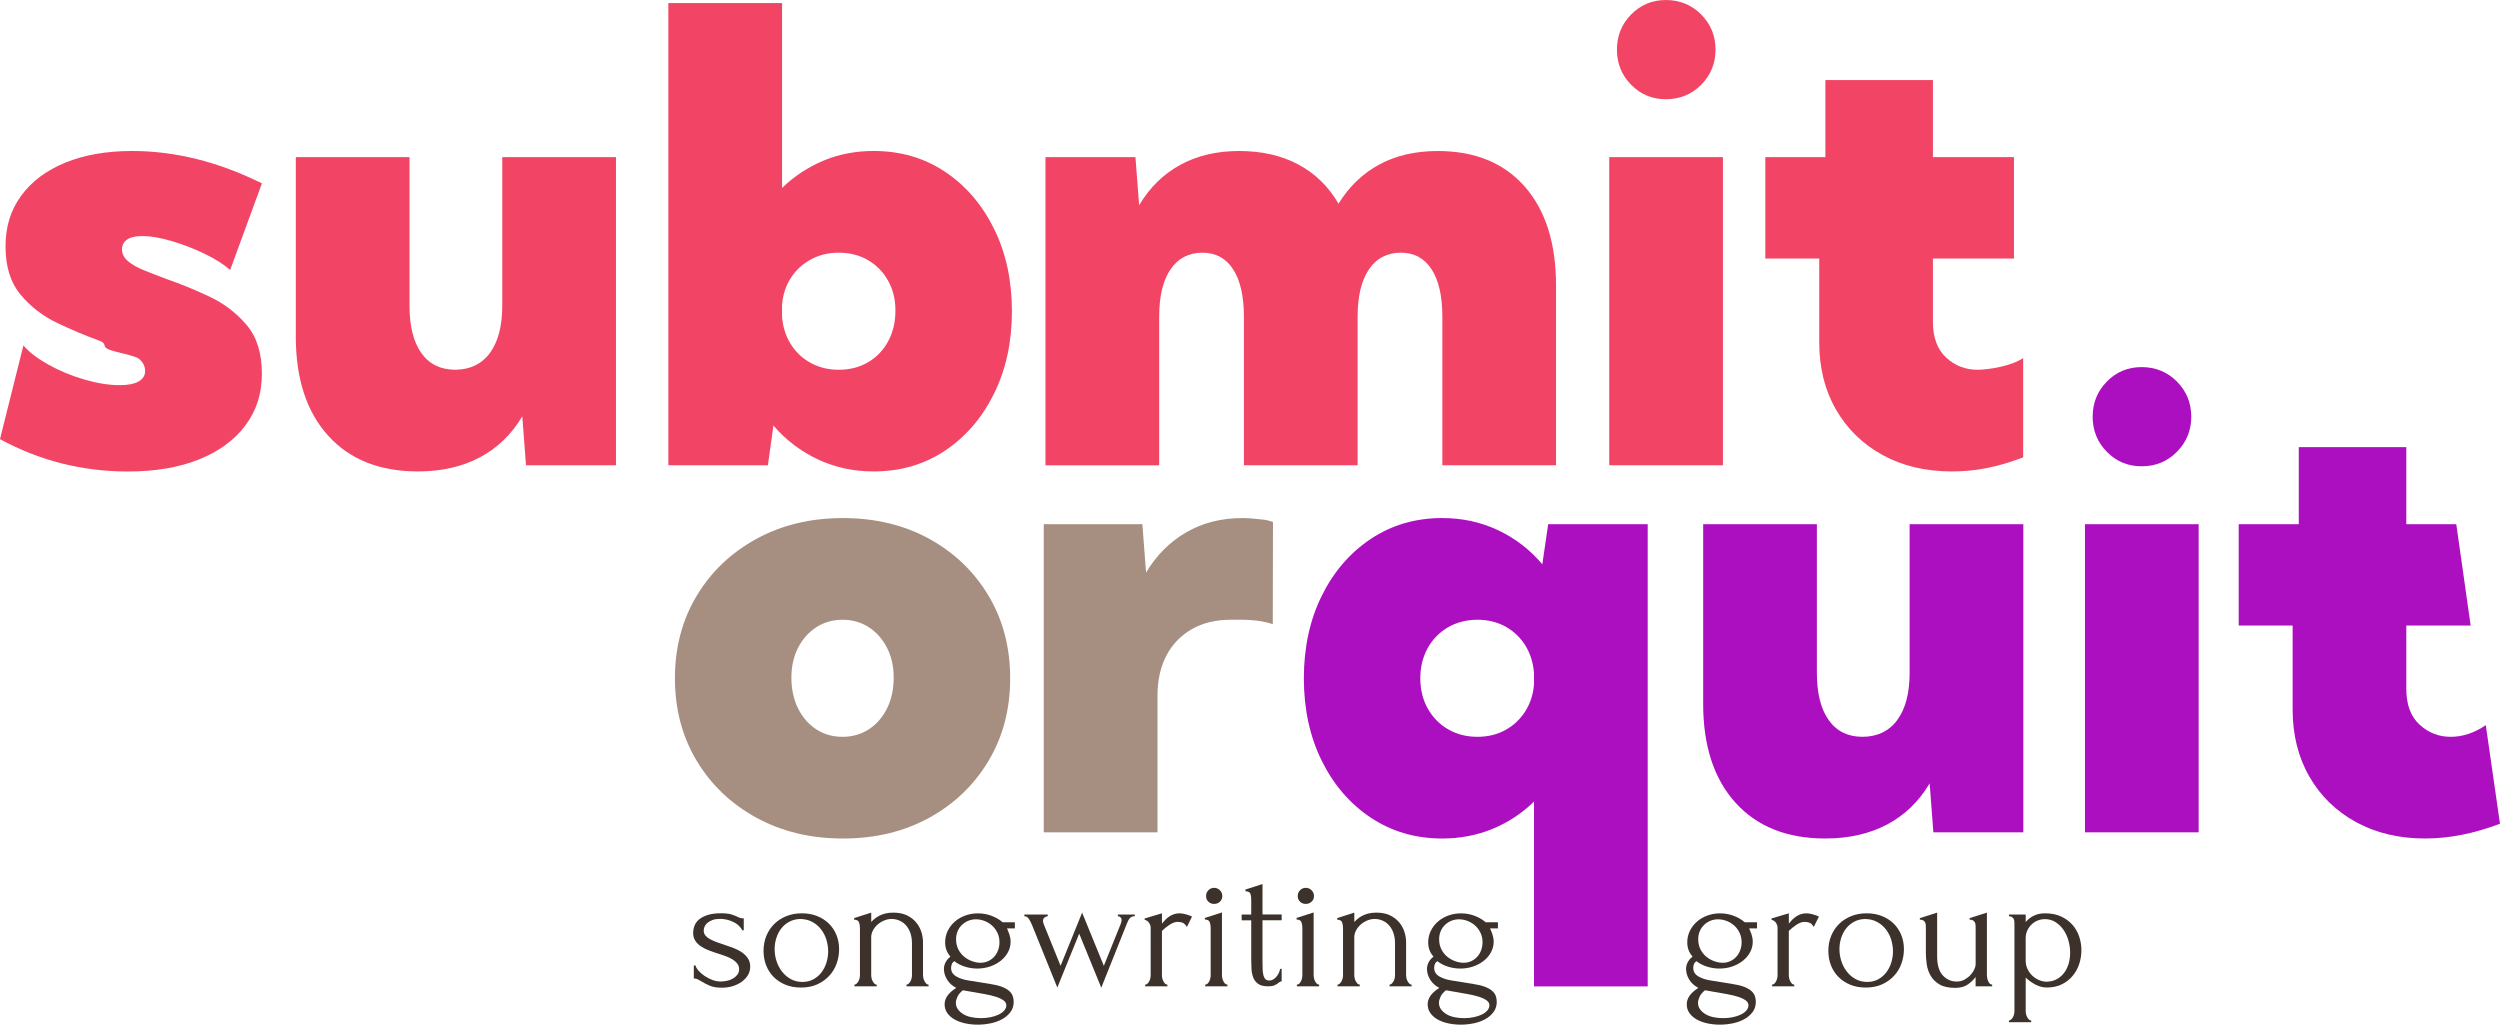 <?xml version="1.0" encoding="UTF-8"?><svg id="Layer_2" xmlns="http://www.w3.org/2000/svg" viewBox="0 0 1080.66 442.92"><defs><style>.cls-1{fill:#ac0fc0;}.cls-1,.cls-2,.cls-3,.cls-4{stroke-width:0px;}.cls-2{fill:#a68e81;}.cls-3{fill:#3c322b;}.cls-4{fill:#f24465;}</style></defs><g id="shapes"><path class="cls-4" d="M0,189.8l10.12-40.49c2.4,2.84,5.97,5.59,10.72,8.26,4.75,2.66,9.92,4.82,15.52,6.46,5.59,1.64,10.74,2.46,15.45,2.46,3.55,0,6.26-.53,8.12-1.6,1.86-1.07,2.8-2.57,2.8-4.53s-.89-3.8-2.66-5.26c-1.78-1.47-10.15-2.82-13.13-4.06-2.98-1.24-.37-2.53-4.19-3.86-5.68-2.04-11.65-4.55-17.91-7.53-6.26-2.97-11.57-7.06-15.92-12.25-4.35-5.19-6.53-12.14-6.53-20.84s2.24-15.74,6.73-21.91c4.48-6.17,10.83-10.94,19.05-14.32,8.21-3.37,17.87-5.06,28.97-5.06,18.56,0,37.25,4.66,56.07,13.99l-13.72,37.43c-2.84-2.48-6.57-4.84-11.19-7.06-4.62-2.22-9.35-4.04-14.19-5.46-4.84-1.42-9.04-2.13-12.59-2.13-2.93,0-5.13.51-6.59,1.53-1.47,1.02-2.2,2.42-2.2,4.2,0,1.95.87,3.66,2.6,5.13,1.73,1.47,4.08,2.8,7.06,4,2.97,1.2,6.24,2.46,9.79,3.8,5.95,2.04,12.08,4.55,18.38,7.53,6.3,2.98,11.65,7.06,16.05,12.25,4.4,5.19,6.59,12.19,6.59,20.98s-2.38,16.1-7.13,22.44c-4.75,6.35-11.45,11.25-20.11,14.72s-18.89,5.19-30.7,5.19c-19.71,0-38.14-4.66-55.28-13.99Z"/><path class="cls-4" d="M266.26,201.12h-38.89l-1.6-21.18c-4.62,7.81-10.75,13.74-18.38,17.78-7.64,4.04-16.56,6.06-26.77,6.06-16.52,0-29.44-5.15-38.76-15.45-9.32-10.3-13.99-24.55-13.99-42.76v-77.65h49.15v64.2c0,8.88,1.71,15.72,5.13,20.51,3.42,4.8,8.28,7.19,14.58,7.19s11.5-2.42,15.05-7.26c3.55-4.84,5.33-11.65,5.33-20.45v-64.2h49.15v133.19Z"/><path class="cls-4" d="M331.92,201.12h-43.02V1.33h49.15v79.92c5.24-5.06,11.19-8.99,17.85-11.79,6.66-2.8,13.9-4.2,21.71-4.2,11.63,0,21.93,3,30.9,8.99,8.97,5.99,16.03,14.21,21.18,24.64,5.15,10.44,7.73,22.31,7.73,35.63s-2.58,25.2-7.73,35.63c-5.15,10.44-12.21,18.65-21.18,24.64-8.97,5.99-19.27,8.99-30.9,8.99-8.7,0-16.76-1.75-24.17-5.26-7.42-3.51-13.79-8.37-19.11-14.58l-2.4,17.18ZM362.55,159.83c4.79,0,9.03-1.09,12.72-3.26,3.68-2.17,6.57-5.19,8.66-9.06,2.09-3.86,3.13-8.28,3.13-13.25s-1.04-9.08-3.13-12.85c-2.09-3.77-4.97-6.75-8.66-8.92-3.69-2.17-7.92-3.26-12.72-3.26-4.44,0-8.46.98-12.05,2.93-3.6,1.95-6.48,4.62-8.66,7.99-2.18,3.38-3.44,7.28-3.8,11.72v4.93c.35,4.53,1.62,8.52,3.8,11.99,2.17,3.46,5.06,6.17,8.66,8.12,3.6,1.95,7.61,2.93,12.05,2.93Z"/><path class="cls-4" d="M672.63,201.12h-49.15v-64.2c0-8.88-1.55-15.72-4.66-20.51-3.11-4.79-7.55-7.19-13.32-7.19s-10.54,2.42-13.79,7.26c-3.24,4.84-4.86,11.65-4.86,20.45v64.2h-49.15v-64.2c0-8.88-1.55-15.72-4.66-20.51-3.11-4.79-7.55-7.19-13.32-7.19s-10.54,2.42-13.79,7.26c-3.24,4.84-4.86,11.65-4.86,20.45v64.2h-49.15V67.93h38.89l1.6,20.78c4.53-7.64,10.46-13.45,17.78-17.45,7.33-4,15.83-5.99,25.51-5.99s18.29,1.95,25.57,5.86c7.28,3.91,13.05,9.55,17.32,16.92,4.62-7.46,10.52-13.12,17.71-16.98,7.19-3.86,15.58-5.79,25.17-5.79,16.07,0,28.61,5.13,37.63,15.38,9.01,10.26,13.52,24.53,13.52,42.82v77.65Z"/><path class="cls-4" d="M744.76,201.12h-49.15V67.93h49.15v133.19ZM720.12,42.89c-5.95,0-10.97-2.09-15.05-6.26-4.09-4.17-6.13-9.23-6.13-15.18s2.04-11.01,6.13-15.18c4.08-4.17,9.1-6.26,15.05-6.26s11.12,2.09,15.25,6.26c4.13,4.17,6.19,9.24,6.19,15.18s-2.06,11.01-6.19,15.18c-4.13,4.17-9.21,6.26-15.25,6.26Z"/><path class="cls-4" d="M874.55,197.7c-11.19,4.26-20.5,6.08-30.89,6.08-11.28,0-21.22-2.35-29.83-7.06-8.61-4.71-15.34-11.25-20.18-19.65-4.84-8.39-7.26-18.09-7.26-29.1v-36.23h-23.31v-43.82h25.97v-33.3h46.48v33.3h35.03v43.82h-35.03v27.31c0,6.84,1.91,12.01,5.73,15.52,3.82,3.51,8.3,5.26,13.45,5.26s14.94-1.68,19.83-5.06v42.93Z"/><path class="cls-2" d="M364.34,362.46c-13.94,0-26.4-3-37.36-8.99-10.97-5.99-19.58-14.21-25.84-24.64-6.26-10.43-9.39-22.31-9.39-35.63s3.13-25.19,9.39-35.63c6.26-10.43,14.87-18.65,25.84-24.64,10.97-5.99,23.42-8.99,37.36-8.99s26.48,3,37.36,8.99c10.88,5.99,19.42,14.21,25.64,24.64,6.21,10.44,9.32,22.31,9.32,35.63s-3.11,25.2-9.32,35.63c-6.22,10.44-14.76,18.65-25.64,24.64-10.88,5.99-23.33,8.99-37.36,8.99ZM364.2,318.5c4.26,0,8.06-1.09,11.39-3.26,3.33-2.17,5.95-5.19,7.86-9.06,1.91-3.86,2.86-8.28,2.86-13.25s-.96-9.08-2.86-12.85c-1.91-3.77-4.53-6.75-7.86-8.92-3.33-2.17-7.13-3.26-11.39-3.26s-8.06,1.09-11.39,3.26c-3.33,2.18-5.95,5.15-7.86,8.92-1.91,3.78-2.86,8.06-2.86,12.85s.95,9.39,2.86,13.25c1.91,3.86,4.53,6.88,7.86,9.06,3.33,2.18,7.13,3.26,11.39,3.26Z"/><path class="cls-2" d="M500.33,359.79h-49.15v-133.19h42.62l1.6,20.91c4.44-7.46,10.21-13.25,17.31-17.38,7.1-4.13,15.23-6.19,24.38-6.19,3.11,0,6.24.37,9.46.73.96.11,1.36.23,3.71.94l-.09,44.18c-6.48-2.13-12.54-1.9-18.13-1.9-6.48,0-12.1,1.35-16.85,4.06-4.75,2.71-8.41,6.51-10.99,11.39-2.58,4.88-3.86,10.7-3.86,17.45v59Z"/><path class="cls-1" d="M712.25,426.39h-49.15v-79.92c-5.15,5.06-11.1,8.99-17.85,11.79-6.75,2.8-14.03,4.2-21.84,4.2-11.54,0-21.82-3-30.83-8.99-9.01-5.99-16.1-14.21-21.25-24.64-5.15-10.43-7.72-22.31-7.72-35.63s2.57-25.19,7.72-35.63c5.15-10.43,12.23-18.65,21.25-24.64,9.01-5.99,19.29-8.99,30.83-8.99,8.7,0,16.76,1.75,24.17,5.26,7.41,3.51,13.79,8.41,19.11,14.72l2.53-17.32h43.02v199.79ZM638.59,318.5c4.53,0,8.57-.98,12.12-2.93,3.55-1.95,6.41-4.64,8.59-8.06,2.17-3.42,3.44-7.3,3.8-11.65v-4.93c-.36-4.53-1.62-8.52-3.8-11.99-2.18-3.46-5.04-6.17-8.59-8.12-3.55-1.95-7.59-2.93-12.12-2.93s-8.92,1.09-12.65,3.26c-3.73,2.18-6.66,5.17-8.79,8.99-2.13,3.82-3.2,8.17-3.2,13.05s1.07,9.24,3.2,13.05c2.13,3.82,5.06,6.82,8.79,8.99,3.73,2.18,7.95,3.26,12.65,3.26Z"/><path class="cls-1" d="M874.61,359.79h-38.89l-1.6-21.18c-4.62,7.81-10.75,13.74-18.38,17.78-7.64,4.04-16.56,6.06-26.77,6.06-16.52,0-29.44-5.15-38.76-15.45-9.32-10.3-13.99-24.55-13.99-42.76v-77.65h49.15v64.2c0,8.88,1.71,15.72,5.13,20.51,3.42,4.8,8.28,7.19,14.58,7.19s11.5-2.42,15.05-7.26c3.55-4.84,5.33-11.65,5.33-20.45v-64.2h49.15v133.19Z"/><path class="cls-1" d="M950.4,359.79h-49.15v-133.19h49.15v133.19ZM925.76,201.56c-5.95,0-10.97-2.09-15.05-6.26-4.09-4.17-6.13-9.23-6.13-15.18s2.04-11.01,6.13-15.18c4.08-4.17,9.1-6.26,15.05-6.26s11.12,2.09,15.25,6.26c4.13,4.17,6.19,9.24,6.19,15.18s-2.06,11.01-6.19,15.18c-4.13,4.17-9.21,6.26-15.25,6.26Z"/><path class="cls-1" d="M1080.66,356.06c-11.19,4.26-21.98,6.39-32.37,6.39-11.28,0-21.22-2.35-29.83-7.06-8.61-4.71-15.34-11.25-20.18-19.65-4.84-8.39-7.26-18.09-7.26-29.1v-36.23h-23.31v-43.82h25.97v-33.3h46.48v33.3h21.6l6.22,43.82h-27.82v27.31c0,6.84,1.91,12.01,5.73,15.52,3.82,3.51,8.3,5.26,13.45,5.26s10.3-1.69,15.18-5.06l6.13,42.62Z"/><path class="cls-3" d="M324.28,417.93c0,1.28-.32,2.46-.96,3.55-.64,1.08-1.52,2.03-2.62,2.85-1.11.81-2.4,1.45-3.88,1.92-1.48.47-3.08.7-4.8.7-2.12,0-3.84-.28-5.17-.85-1.33-.57-2.46-1.15-3.4-1.74-.64-.39-1.23-.73-1.77-1-.54-.27-1.13-.41-1.77-.41v-5.62h.74c.15.69.58,1.44,1.29,2.25.71.81,1.58,1.57,2.59,2.25,1.01.69,2.12,1.27,3.33,1.74,1.21.47,2.43.7,3.66.7.89,0,1.8-.1,2.73-.3.94-.2,1.79-.52,2.55-.96.76-.44,1.4-1,1.92-1.66s.78-1.47.78-2.4-.27-1.75-.81-2.44c-.54-.69-1.23-1.29-2.07-1.81-.84-.52-1.8-.97-2.88-1.37-1.08-.39-2.17-.76-3.25-1.11-1.28-.39-2.58-.84-3.88-1.33-1.31-.49-2.48-1.07-3.51-1.74-1.03-.67-1.87-1.48-2.51-2.44-.64-.96-.96-2.11-.96-3.44,0-1.13.21-2.22.63-3.25.42-1.03,1.11-1.93,2.07-2.7.96-.76,2.21-1.38,3.73-1.85,1.53-.47,3.38-.7,5.54-.7,1.92,0,3.41.16,4.47.48,1.06.32,1.93.65,2.62,1,.44.25.89.43,1.33.55.44.12.94.18,1.48.18v5.17h-.59c-.89-1.63-2.24-2.86-4.07-3.7-1.82-.84-3.7-1.26-5.62-1.26-1.23,0-2.29.16-3.18.48-.89.32-1.61.71-2.18,1.18-.57.47-.99,1-1.26,1.59-.27.59-.41,1.18-.41,1.77,0,.84.23,1.55.7,2.14.47.59,1.11,1.11,1.92,1.55s1.72.86,2.73,1.26c1.01.39,2.08.76,3.22,1.11,1.38.44,2.76.92,4.14,1.44,1.38.52,2.61,1.15,3.7,1.88,1.08.74,1.97,1.62,2.66,2.62.69,1.01,1.03,2.23,1.03,3.66Z"/><path class="cls-3" d="M346.16,426.88c-2.46,0-4.68-.41-6.65-1.22-1.97-.81-3.66-1.92-5.06-3.33-1.4-1.4-2.49-3.07-3.25-4.99-.76-1.92-1.15-4.02-1.15-6.28,0-2.41.42-4.62,1.26-6.62.84-2,2-3.71,3.47-5.14,1.48-1.43,3.23-2.54,5.25-3.33,2.02-.79,4.21-1.18,6.58-1.18s4.53.38,6.5,1.15c1.97.76,3.67,1.84,5.1,3.22,1.43,1.38,2.54,3.02,3.33,4.92.79,1.9,1.18,3.98,1.18,6.25,0,2.12-.36,4.18-1.07,6.17-.71,2-1.77,3.76-3.18,5.29-1.4,1.53-3.13,2.76-5.17,3.7-2.05.94-4.42,1.4-7.13,1.4ZM345.68,397.24c-1.77.1-3.33.53-4.68,1.29-1.35.76-2.48,1.75-3.39,2.96-.91,1.21-1.6,2.58-2.06,4.1-.47,1.53-.7,3.08-.7,4.66,0,1.82.28,3.58.85,5.29s1.38,3.22,2.43,4.55c1.06,1.33,2.32,2.39,3.79,3.18,1.47.79,3.12,1.18,4.94,1.18s3.43-.39,4.83-1.18c1.4-.79,2.57-1.81,3.5-3.07.93-1.26,1.63-2.67,2.1-4.25.47-1.58.7-3.15.7-4.73s-.25-3.26-.74-4.92c-.49-1.65-1.25-3.15-2.28-4.51-1.03-1.35-2.32-2.45-3.87-3.29-1.55-.84-3.35-1.26-5.42-1.26Z"/><path class="cls-3" d="M399.01,421.56c0,.39.05.83.15,1.29.1.47.26.9.48,1.29.22.4.47.74.74,1.04.27.3.6.44,1,.44v.74h-9.54v-.74c.34,0,.67-.15.96-.44.3-.3.55-.64.78-1.04.22-.39.38-.82.48-1.29.1-.47.15-.9.15-1.29v-13.75c0-1.77-.25-3.33-.74-4.66-.49-1.33-1.16-2.44-2-3.33-.84-.89-1.79-1.54-2.85-1.96-1.06-.42-2.13-.63-3.22-.63s-2.16.22-3.22.67c-1.06.44-2,1.02-2.81,1.74-.81.71-1.48,1.55-2,2.51-.52.96-.78,1.96-.78,2.99v16.41c0,.39.05.83.15,1.29.1.47.26.9.48,1.29.22.4.47.74.74,1.04.27.3.6.44,1,.44v.74h-9.61v-.74c.34,0,.67-.15.96-.44.3-.3.55-.64.78-1.04.22-.39.38-.82.48-1.29.1-.47.15-.9.15-1.29v-20.4c0-.84-.12-1.64-.37-2.4-.25-.76-.96-1.17-2.14-1.22v-.67l7.39-2.37v4.07c.34-.39.79-.82,1.33-1.29.54-.47,1.19-.91,1.96-1.33.76-.42,1.65-.76,2.66-1.03,1.01-.27,2.2-.41,3.58-.41,2.32,0,4.29.4,5.91,1.18,1.63.79,2.96,1.81,3.99,3.07,1.03,1.26,1.79,2.64,2.25,4.14.47,1.5.7,2.97.7,4.4v14.27Z"/><path class="cls-3" d="M428.03,425.33c1.98.3,3.62.69,4.93,1.18,1.31.49,2.36,1.07,3.15,1.74.79.67,1.33,1.4,1.63,2.22.3.81.44,1.69.44,2.62,0,1.67-.46,3.13-1.37,4.36-.91,1.23-2.1,2.25-3.55,3.07-1.45.81-3.1,1.42-4.95,1.81-1.85.39-3.73.59-5.65.59s-3.67-.18-5.4-.55c-1.73-.37-3.25-.92-4.58-1.66-1.33-.74-2.39-1.66-3.18-2.77-.79-1.11-1.18-2.38-1.18-3.81,0-1.28.39-2.5,1.18-3.66.79-1.16,2.07-2.3,3.84-3.44-1.73-.89-3.04-2.08-3.95-3.58-.91-1.5-1.37-3.04-1.37-4.62,0-.94.22-1.86.67-2.77.44-.91,1.16-1.76,2.14-2.55-.84-.99-1.43-1.97-1.77-2.96-.35-.99-.52-2.04-.52-3.18,0-1.77.37-3.42,1.11-4.95s1.75-2.86,3.03-3.99c1.28-1.13,2.78-2.02,4.51-2.66,1.72-.64,3.57-.96,5.54-.96,2.07,0,4.04.36,5.91,1.07,1.87.71,3.45,1.64,4.73,2.77h5.32v2.66h-3.4c.34.74.69,1.62,1.04,2.62.34,1.01.52,2.06.52,3.14,0,1.58-.37,3.07-1.11,4.47-.74,1.4-1.77,2.64-3.08,3.7-1.31,1.06-2.84,1.9-4.6,2.51s-3.62.92-5.6.92c-1.83,0-3.61-.27-5.34-.81-1.73-.54-3.26-1.33-4.59-2.37-.54.35-.92.78-1.11,1.29-.2.52-.3,1.05-.3,1.59,0,1.58.72,2.8,2.15,3.66,1.43.86,3.26,1.47,5.49,1.81l9.27,1.48ZM423.99,440.11c1.48,0,2.88-.14,4.21-.41s2.5-.65,3.51-1.15c1.01-.49,1.81-1.08,2.4-1.77.59-.69.89-1.43.89-2.22,0-.84-.41-1.55-1.22-2.14-.81-.59-1.91-1.11-3.29-1.55-1.38-.44-2.98-.83-4.8-1.15-1.82-.32-3.72-.65-5.69-1l-3.77-.67c-1.13.89-1.92,1.82-2.37,2.81-.44.99-.67,1.85-.67,2.59,0,1.04.28,1.96.85,2.77.57.81,1.33,1.52,2.29,2.11.96.59,2.09,1.04,3.4,1.33,1.31.29,2.72.44,4.25.44ZM421.89,397.38c-1.18,0-2.28.21-3.31.63-1.03.42-1.94,1-2.72,1.74-.79.74-1.41,1.64-1.88,2.7-.47,1.06-.7,2.25-.7,3.59,0,1.63.33,3.08.99,4.36.66,1.28,1.51,2.34,2.54,3.18,1.03.84,2.17,1.48,3.42,1.92s2.44.67,3.57.67c1.23,0,2.34-.23,3.35-.7,1.01-.47,1.88-1.11,2.61-1.92.74-.81,1.3-1.76,1.69-2.85.39-1.08.59-2.22.59-3.4,0-1.48-.29-2.83-.88-4.07-.59-1.23-1.36-2.28-2.32-3.14-.96-.86-2.05-1.53-3.28-2-1.23-.47-2.45-.7-3.68-.7Z"/><path class="cls-3" d="M490.52,396.05c-.89,0-1.56.25-2.03.74-.47.49-.9,1.23-1.29,2.22l-11.16,27.94-9.54-23.36-9.46,23.28-10.94-27.05c-.35-.84-.78-1.67-1.29-2.51-.52-.84-1.2-1.26-2.03-1.26v-.74h10.13v.74c-.35,0-.78.16-1.29.48-.52.32-.78.85-.78,1.59,0,.1.04.31.11.63.07.32.16.6.26.85l7.24,17.89,9.31-22.99,9.39,22.99,7.32-18.18c.25-.74.37-1.26.37-1.55,0-.39-.12-.76-.37-1.11-.25-.34-.67-.54-1.26-.59v-.74h7.32v.74Z"/><path class="cls-3" d="M513.06,400.71c-.59-.98-1.21-1.6-1.85-1.85-.64-.25-1.38-.37-2.22-.37-.54,0-1.12.12-1.74.37-.62.25-1.22.57-1.81.96-.59.4-1.17.83-1.74,1.29-.57.47-1.05.9-1.44,1.29v19.22c0,.39.05.81.15,1.26.1.44.26.88.48,1.29.22.42.47.76.74,1.04.27.27.6.41,1,.41v.74h-9.61v-.74c.34,0,.67-.13.96-.41.3-.27.55-.62.78-1.04.22-.42.38-.85.48-1.29.1-.44.15-.86.15-1.26v-20.62c0-.69-.22-1.38-.67-2.07-.44-.69-1.08-1.13-1.92-1.33v-.59l7.47-2.22v4.44c.44-.54.91-1.07,1.4-1.59.49-.52,1.05-.99,1.66-1.4.62-.42,1.29-.76,2.03-1.04.74-.27,1.6-.41,2.59-.41.69,0,1.58.15,2.66.44,1.08.3,1.97.62,2.66.96l-2.22,4.51Z"/><path class="cls-3" d="M520.97,426.36v-.74c.39,0,.74-.15,1.03-.44.3-.3.54-.64.74-1.04.2-.39.34-.82.44-1.29.1-.47.15-.9.15-1.29v-20.48c0-.84-.12-1.64-.37-2.4-.25-.76-.96-1.17-2.14-1.22v-.67l7.39-2.37v27.13c0,.39.05.83.15,1.29.1.47.25.9.44,1.29.2.4.44.74.74,1.04.3.3.64.44,1.04.44v.74h-9.61ZM521.34,387.33c0-.99.33-1.82,1-2.51.67-.69,1.49-1.04,2.48-1.04s1.82.35,2.51,1.04c.69.69,1.03,1.53,1.03,2.51s-.35,1.8-1.03,2.44c-.69.64-1.53.96-2.51.96s-1.81-.32-2.48-.96c-.67-.64-1-1.45-1-2.44Z"/><path class="cls-3" d="M545.73,397.83v17.81c0,1.28.03,2.44.07,3.47s.17,1.9.37,2.59c.2.69.49,1.22.89,1.59.39.37.94.55,1.63.55,1.04,0,2.01-.49,2.92-1.48.91-.99,1.49-2.17,1.74-3.55h.67v5.4c-.44,0-.81.15-1.11.44-.39.35-.95.71-1.66,1.11-.71.4-1.79.59-3.22.59-1.77,0-3.15-.34-4.14-1.04-.99-.69-1.7-1.6-2.14-2.73-.44-1.13-.7-2.39-.78-3.77-.07-1.38-.11-2.78-.11-4.21v-16.78h-4.14v-2.51h4.14v-6.58c0-.84-.11-1.61-.33-2.33-.22-.71-.95-1.1-2.18-1.15v-.74l7.39-2.37v13.16h8.28v2.51h-8.28Z"/><path class="cls-3" d="M560.59,426.36v-.74c.39,0,.74-.15,1.04-.44.29-.3.54-.64.74-1.04.2-.39.34-.82.44-1.29.1-.47.15-.9.15-1.29v-20.48c0-.84-.12-1.64-.37-2.4-.25-.76-.96-1.17-2.14-1.22v-.67l7.39-2.37v27.13c0,.39.05.83.15,1.29.1.47.25.9.44,1.29.2.4.44.74.74,1.04s.64.44,1.04.44v.74h-9.61ZM560.96,387.33c0-.99.33-1.82,1-2.51.67-.69,1.49-1.04,2.48-1.04s1.82.35,2.51,1.04c.69.69,1.04,1.53,1.04,2.51s-.35,1.8-1.04,2.44c-.69.64-1.53.96-2.51.96s-1.81-.32-2.48-.96c-.67-.64-1-1.45-1-2.44Z"/><path class="cls-3" d="M607.82,421.56c0,.39.05.83.15,1.29.1.47.26.9.48,1.29.22.4.47.74.74,1.04.27.3.6.44,1,.44v.74h-9.54v-.74c.34,0,.67-.15.96-.44.3-.3.55-.64.78-1.04.22-.39.38-.82.48-1.29.1-.47.15-.9.15-1.29v-13.75c0-1.77-.25-3.33-.74-4.66-.49-1.33-1.16-2.44-2-3.33-.84-.89-1.79-1.54-2.85-1.96-1.06-.42-2.13-.63-3.22-.63s-2.16.22-3.21.67c-1.06.44-2,1.02-2.81,1.74-.81.71-1.48,1.55-2,2.51-.52.96-.78,1.96-.78,2.99v16.41c0,.39.05.83.15,1.29.1.47.26.9.48,1.29.22.4.47.74.74,1.04.27.3.6.44,1,.44v.74h-9.61v-.74c.34,0,.67-.15.96-.44s.55-.64.78-1.04c.22-.39.38-.82.48-1.29.1-.47.15-.9.15-1.29v-20.4c0-.84-.12-1.64-.37-2.4-.25-.76-.96-1.17-2.14-1.22v-.67l7.39-2.37v4.07c.34-.39.79-.82,1.33-1.29.54-.47,1.19-.91,1.96-1.33.76-.42,1.65-.76,2.66-1.03,1.01-.27,2.21-.41,3.58-.41,2.32,0,4.29.4,5.91,1.18,1.63.79,2.96,1.81,3.99,3.07,1.04,1.26,1.79,2.64,2.25,4.14.47,1.5.7,2.97.7,4.4v14.27Z"/><path class="cls-3" d="M636.84,425.33c1.98.3,3.62.69,4.93,1.18,1.31.49,2.36,1.07,3.15,1.74.79.67,1.33,1.4,1.63,2.22.3.81.44,1.69.44,2.62,0,1.67-.46,3.13-1.37,4.36-.91,1.23-2.1,2.25-3.55,3.07-1.45.81-3.1,1.42-4.95,1.81-1.85.39-3.73.59-5.65.59s-3.67-.18-5.4-.55c-1.73-.37-3.25-.92-4.58-1.66-1.33-.74-2.39-1.66-3.18-2.77-.79-1.11-1.18-2.38-1.18-3.81,0-1.28.39-2.5,1.18-3.66.79-1.16,2.07-2.3,3.84-3.44-1.72-.89-3.04-2.08-3.95-3.58-.91-1.5-1.37-3.04-1.37-4.62,0-.94.22-1.86.67-2.77.44-.91,1.16-1.76,2.14-2.55-.84-.99-1.43-1.97-1.77-2.96-.34-.99-.52-2.04-.52-3.18,0-1.77.37-3.42,1.11-4.95s1.75-2.86,3.03-3.99c1.28-1.13,2.78-2.02,4.51-2.66,1.72-.64,3.57-.96,5.54-.96,2.07,0,4.04.36,5.91,1.07,1.87.71,3.45,1.64,4.73,2.77h5.32v2.66h-3.4c.34.74.69,1.62,1.04,2.62.34,1.01.52,2.06.52,3.14,0,1.58-.37,3.07-1.11,4.47-.74,1.4-1.77,2.64-3.08,3.7-1.31,1.06-2.84,1.9-4.6,2.51-1.75.62-3.62.92-5.6.92-1.83,0-3.61-.27-5.34-.81-1.73-.54-3.26-1.33-4.59-2.37-.55.35-.92.78-1.11,1.29-.2.52-.29,1.05-.29,1.59,0,1.58.72,2.8,2.15,3.66,1.43.86,3.26,1.47,5.48,1.81l9.27,1.48ZM632.81,440.11c1.48,0,2.88-.14,4.21-.41,1.33-.27,2.5-.65,3.51-1.15,1.01-.49,1.81-1.08,2.4-1.77.59-.69.89-1.43.89-2.22,0-.84-.41-1.55-1.22-2.14-.81-.59-1.91-1.11-3.29-1.55-1.38-.44-2.98-.83-4.8-1.15-1.82-.32-3.72-.65-5.69-1l-3.77-.67c-1.13.89-1.92,1.82-2.37,2.81-.44.99-.67,1.85-.67,2.59,0,1.04.28,1.96.85,2.77.57.81,1.33,1.52,2.29,2.11.96.59,2.09,1.04,3.4,1.33,1.3.29,2.72.44,4.25.44ZM630.7,397.38c-1.18,0-2.28.21-3.31.63-1.03.42-1.94,1-2.72,1.74-.79.74-1.41,1.64-1.88,2.7-.47,1.06-.7,2.25-.7,3.59,0,1.63.33,3.08.99,4.36.66,1.28,1.51,2.34,2.54,3.18,1.03.84,2.17,1.48,3.42,1.92s2.44.67,3.57.67c1.23,0,2.34-.23,3.35-.7,1.01-.47,1.88-1.11,2.61-1.92.74-.81,1.3-1.76,1.69-2.85.39-1.08.59-2.22.59-3.4,0-1.48-.29-2.83-.88-4.07-.59-1.23-1.36-2.28-2.32-3.14-.96-.86-2.05-1.53-3.28-2-1.23-.47-2.45-.7-3.68-.7Z"/><path class="cls-3" d="M748.83,425.33c1.98.3,3.62.69,4.93,1.18,1.31.49,2.36,1.07,3.15,1.74.79.67,1.33,1.4,1.63,2.22.3.81.44,1.69.44,2.62,0,1.67-.46,3.13-1.37,4.36-.91,1.23-2.1,2.25-3.55,3.07-1.45.81-3.1,1.42-4.95,1.81-1.85.39-3.73.59-5.65.59s-3.67-.18-5.4-.55c-1.73-.37-3.25-.92-4.58-1.66-1.33-.74-2.39-1.66-3.18-2.77-.79-1.11-1.18-2.38-1.18-3.81,0-1.28.39-2.5,1.18-3.66.79-1.16,2.07-2.3,3.84-3.44-1.72-.89-3.04-2.08-3.95-3.58-.91-1.5-1.37-3.04-1.37-4.62,0-.94.22-1.86.67-2.77.44-.91,1.16-1.76,2.14-2.55-.84-.99-1.43-1.97-1.77-2.96-.34-.99-.52-2.04-.52-3.18,0-1.77.37-3.42,1.11-4.95s1.75-2.86,3.03-3.99c1.28-1.13,2.78-2.02,4.51-2.66,1.72-.64,3.57-.96,5.54-.96,2.07,0,4.04.36,5.91,1.07,1.87.71,3.45,1.64,4.73,2.77h5.32v2.66h-3.4c.34.74.69,1.62,1.04,2.62.34,1.01.52,2.06.52,3.14,0,1.58-.37,3.07-1.11,4.47-.74,1.4-1.77,2.64-3.08,3.7-1.31,1.06-2.84,1.9-4.6,2.51-1.75.62-3.62.92-5.6.92-1.83,0-3.61-.27-5.34-.81-1.73-.54-3.26-1.33-4.59-2.37-.55.35-.92.78-1.11,1.29-.2.52-.29,1.05-.29,1.59,0,1.58.72,2.8,2.15,3.66,1.43.86,3.26,1.47,5.48,1.81l9.27,1.48ZM744.79,440.11c1.48,0,2.88-.14,4.21-.41,1.33-.27,2.5-.65,3.51-1.15,1.01-.49,1.81-1.08,2.4-1.77.59-.69.89-1.43.89-2.22,0-.84-.41-1.55-1.22-2.14-.81-.59-1.91-1.11-3.29-1.55-1.38-.44-2.98-.83-4.8-1.15-1.82-.32-3.72-.65-5.69-1l-3.77-.67c-1.13.89-1.92,1.82-2.37,2.81-.44.99-.67,1.85-.67,2.59,0,1.04.28,1.96.85,2.77.57.81,1.33,1.52,2.29,2.11.96.59,2.09,1.04,3.4,1.33,1.3.29,2.72.44,4.25.44ZM742.69,397.38c-1.18,0-2.28.21-3.31.63-1.03.42-1.94,1-2.72,1.74-.79.74-1.41,1.64-1.88,2.7-.47,1.06-.7,2.25-.7,3.59,0,1.63.33,3.08.99,4.36.66,1.28,1.51,2.34,2.54,3.18,1.03.84,2.17,1.48,3.42,1.92s2.44.67,3.57.67c1.23,0,2.34-.23,3.35-.7,1.01-.47,1.88-1.11,2.61-1.92.74-.81,1.3-1.76,1.69-2.85.39-1.08.59-2.22.59-3.4,0-1.48-.29-2.83-.88-4.07-.59-1.23-1.36-2.28-2.32-3.14-.96-.86-2.05-1.53-3.28-2-1.23-.47-2.45-.7-3.68-.7Z"/><path class="cls-3" d="M784.04,400.71c-.59-.98-1.21-1.6-1.85-1.85-.64-.25-1.38-.37-2.22-.37-.54,0-1.12.12-1.74.37-.62.25-1.22.57-1.81.96-.59.4-1.17.83-1.74,1.29-.57.47-1.05.9-1.44,1.29v19.22c0,.39.05.81.15,1.26.1.44.26.88.48,1.29.22.42.47.76.74,1.04.27.27.6.41,1,.41v.74h-9.61v-.74c.34,0,.67-.13.96-.41.3-.27.55-.62.78-1.04.22-.42.38-.85.48-1.29.1-.44.15-.86.15-1.26v-20.62c0-.69-.22-1.38-.67-2.07-.44-.69-1.08-1.13-1.92-1.33v-.59l7.47-2.22v4.44c.44-.54.91-1.07,1.4-1.59.49-.52,1.05-.99,1.66-1.4.62-.42,1.29-.76,2.03-1.04.74-.27,1.6-.41,2.59-.41.69,0,1.58.15,2.66.44,1.08.3,1.97.62,2.66.96l-2.22,4.51Z"/><path class="cls-3" d="M806.44,426.88c-2.46,0-4.68-.41-6.65-1.22-1.97-.81-3.66-1.92-5.06-3.33s-2.49-3.07-3.25-4.99c-.76-1.92-1.15-4.02-1.15-6.28,0-2.41.42-4.62,1.26-6.62s2-3.71,3.47-5.14c1.48-1.43,3.23-2.54,5.25-3.33,2.02-.79,4.21-1.18,6.58-1.18s4.53.38,6.5,1.15c1.97.76,3.67,1.84,5.1,3.22,1.43,1.38,2.54,3.02,3.33,4.92.79,1.9,1.18,3.98,1.18,6.25,0,2.12-.36,4.18-1.07,6.17-.71,2-1.77,3.76-3.18,5.29-1.4,1.53-3.13,2.76-5.17,3.7-2.05.94-4.42,1.4-7.13,1.4ZM805.96,397.24c-1.77.1-3.33.53-4.68,1.29-1.35.76-2.48,1.75-3.39,2.96-.91,1.21-1.6,2.58-2.06,4.1-.47,1.53-.7,3.08-.7,4.66,0,1.82.28,3.58.85,5.29.56,1.7,1.38,3.22,2.43,4.55,1.06,1.33,2.32,2.39,3.79,3.18,1.47.79,3.12,1.18,4.94,1.18s3.43-.39,4.83-1.18c1.4-.79,2.57-1.81,3.5-3.07.93-1.26,1.63-2.67,2.1-4.25.47-1.58.7-3.15.7-4.73s-.25-3.26-.74-4.92c-.49-1.65-1.25-3.15-2.29-4.51-1.03-1.35-2.32-2.45-3.87-3.29-1.55-.84-3.35-1.26-5.42-1.26Z"/><path class="cls-3" d="M858.85,421.56c0,.35.05.75.15,1.22.1.47.23.91.41,1.33.17.42.41.78.7,1.07s.64.44,1.04.44v.74h-7.17v-4.07c-.74,1.08-1.82,2.14-3.25,3.18-1.43,1.03-3.28,1.55-5.54,1.55-2.86,0-5.13-.49-6.8-1.48-1.68-.98-2.96-2.24-3.84-3.77-.89-1.53-1.45-3.19-1.7-4.99-.25-1.8-.37-3.49-.37-5.06v-10.57c0-.44-.01-.87-.04-1.29-.03-.42-.12-.8-.29-1.15-.17-.34-.43-.63-.78-.85-.35-.22-.84-.33-1.48-.33v-.67l7.47-2.37v18.85c0,3.75.81,6.5,2.44,8.28,1.63,1.77,3.62,2.66,5.99,2.66,1.28,0,2.43-.28,3.44-.85,1.01-.57,1.87-1.24,2.59-2.03.71-.79,1.26-1.6,1.63-2.44s.55-1.53.55-2.07v-15.74c0-.44-.01-.87-.04-1.29-.03-.42-.12-.8-.3-1.15-.17-.34-.43-.63-.78-.85s-.84-.33-1.48-.33v-.67l7.47-2.37v27.05Z"/><path class="cls-3" d="M884.05,394.8c2.66,0,4.96.46,6.91,1.37,1.95.91,3.57,2.11,4.88,3.58,1.3,1.48,2.28,3.18,2.92,5.1s.96,3.89.96,5.91-.31,3.92-.92,5.84-1.55,3.65-2.81,5.17c-1.26,1.53-2.82,2.76-4.69,3.7-1.87.94-4.09,1.4-6.65,1.4-1.53,0-3.09-.41-4.69-1.22-1.6-.81-3.04-1.83-4.32-3.07v14.49c0,.39.05.83.15,1.29.1.47.26.9.48,1.29.22.39.47.74.74,1.03.27.3.6.44,1,.44v.74h-9.61v-.74c.34,0,.67-.15.96-.44.3-.29.55-.64.78-1.03.22-.4.38-.83.48-1.29.1-.47.15-.9.15-1.29v-37.4c0-.44-.01-.87-.04-1.29-.03-.42-.11-.79-.26-1.11-.15-.32-.38-.59-.7-.81-.32-.22-.78-.36-1.37-.41v-.74h7.24v3.25c.99-1.18,2.18-2.11,3.58-2.77,1.4-.67,3.02-1,4.84-1ZM884.72,424.36c1.72-.05,3.23-.44,4.51-1.18,1.28-.74,2.34-1.7,3.18-2.88.84-1.18,1.45-2.5,1.85-3.95.39-1.45.59-2.97.59-4.55,0-1.77-.25-3.52-.74-5.25-.49-1.72-1.21-3.26-2.14-4.62-.94-1.35-2.08-2.46-3.44-3.33-1.36-.86-2.9-1.29-4.62-1.29-1.03,0-2.06.2-3.07.59-1.01.4-1.9.96-2.66,1.7-.76.74-1.38,1.61-1.85,2.62-.47,1.01-.7,2.13-.7,3.36v9.68c0,1.33.27,2.55.81,3.66.54,1.11,1.24,2.07,2.11,2.88.86.81,1.83,1.44,2.92,1.88s2.17.67,3.25.67Z"/></g></svg>